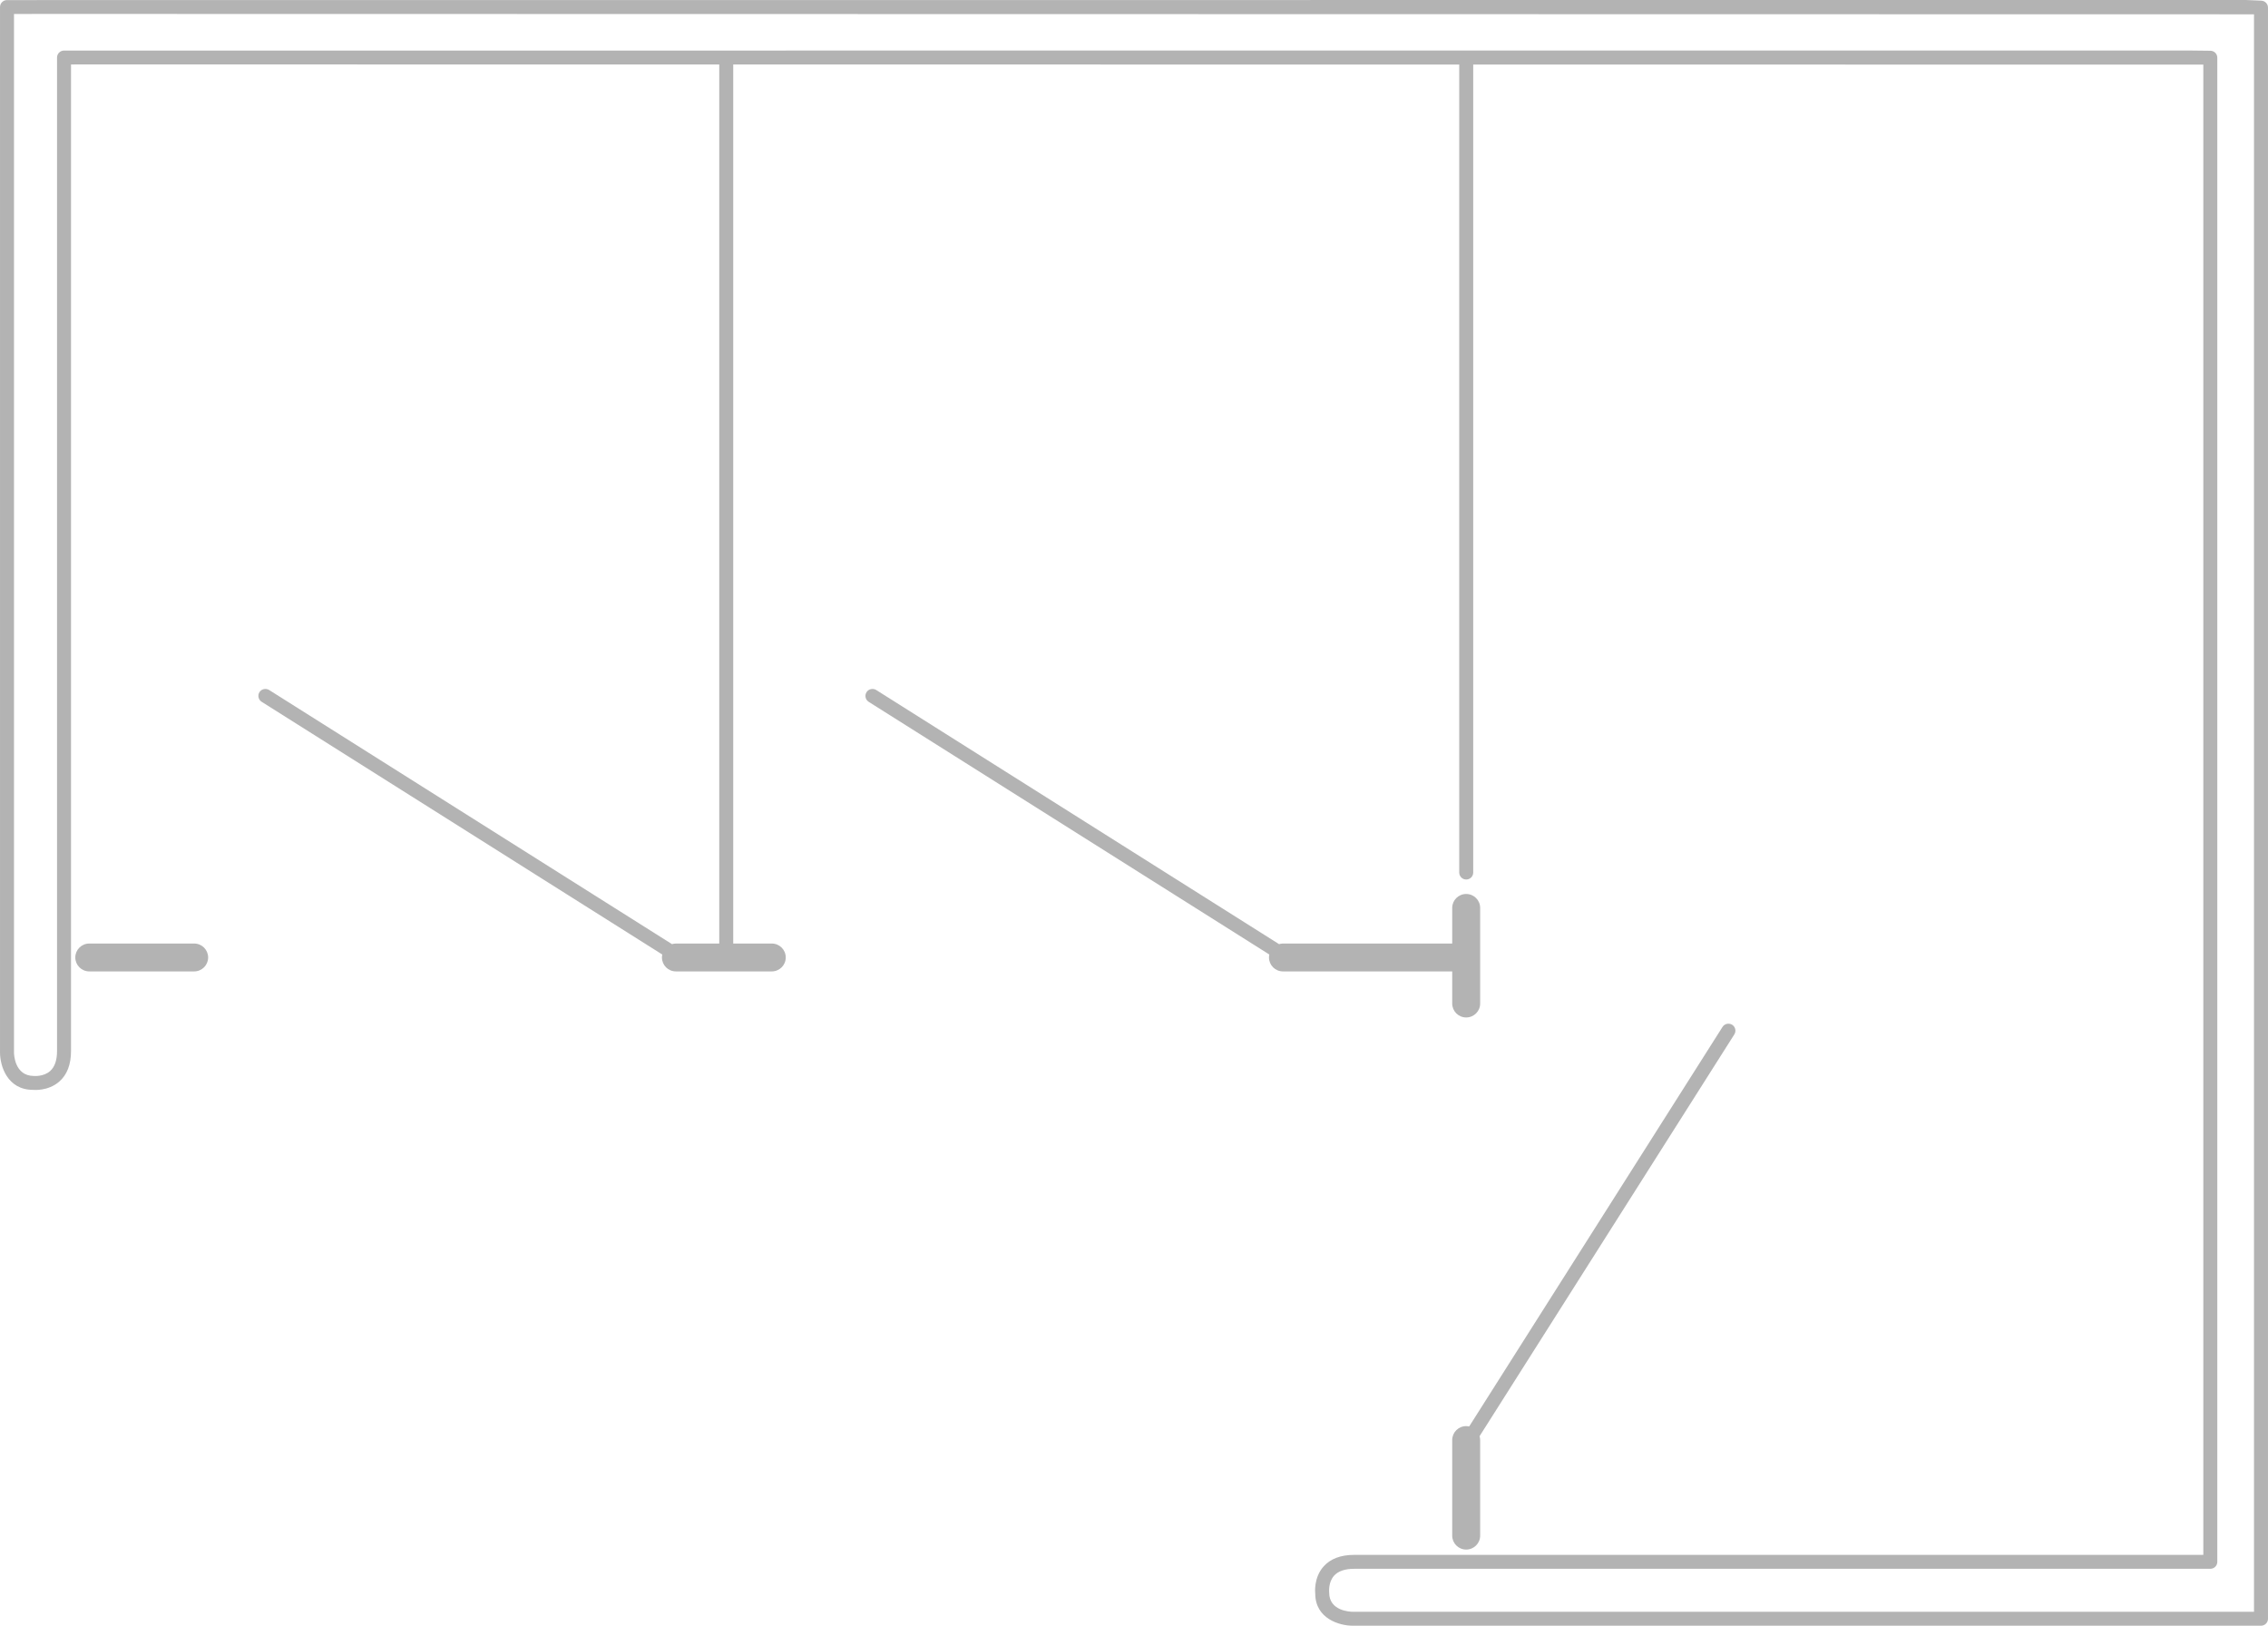 <svg xmlns="http://www.w3.org/2000/svg" xmlns:xlink="http://www.w3.org/1999/xlink" preserveAspectRatio="xMidYMid" width="300" height="215" viewBox="0 0 300 215">
  <defs>
    <style>

      .cls-2 {
        fill: #000000;
        opacity: 0.3;
      }
    </style>
  </defs>
  <path d="M299.074,215.002 C299.074,215.002 178.927,215.002 178.927,215.002 C177.210,215.002 173.969,214.090 173.973,210.736 C173.964,210.652 173.743,208.659 175.076,207.167 C175.986,206.147 177.346,205.633 179.120,205.633 C179.120,205.633 291.446,205.633 291.446,205.633 C291.446,205.633 291.446,8.544 291.446,8.544 C291.446,8.544 194.861,8.536 194.861,8.536 C194.861,8.551 194.869,8.563 194.869,8.577 C194.869,8.577 194.869,115.394 194.869,115.394 C194.869,115.904 194.456,116.316 193.945,116.316 C193.433,116.316 193.020,115.904 193.020,115.394 C193.020,115.394 193.020,8.577 193.020,8.577 C193.020,8.563 193.028,8.550 193.029,8.536 C193.029,8.536 96.987,8.528 96.987,8.528 C96.987,8.528 96.987,124.783 96.987,124.783 C96.987,124.783 102.087,124.783 102.087,124.783 C103.110,124.783 103.935,125.606 103.935,126.626 C103.935,127.646 103.110,128.469 102.087,128.469 C102.087,128.469 89.406,128.469 89.406,128.469 C88.383,128.469 87.558,127.646 87.558,126.626 C87.558,126.491 87.574,126.360 87.601,126.234 C87.601,126.234 34.610,92.813 34.610,92.813 C34.178,92.538 34.047,91.971 34.319,91.541 C34.596,91.106 35.168,90.994 35.596,91.251 C35.596,91.251 88.891,124.864 88.891,124.864 C88.891,124.864 88.891,124.864 88.891,124.864 C89.056,124.816 89.226,124.783 89.406,124.783 C89.406,124.783 95.139,124.783 95.139,124.783 C95.139,124.783 95.139,8.528 95.139,8.528 C95.139,8.528 10.379,8.521 10.379,8.521 C10.379,8.521 9.394,8.526 9.394,8.526 C9.394,8.526 9.394,138.999 9.394,138.999 C9.394,140.768 8.878,142.124 7.855,143.027 C6.363,144.351 4.370,144.136 4.383,144.136 C0.916,144.136 0.002,140.904 0.002,139.192 C0.002,139.192 0.002,0.934 0.002,0.934 C0.002,0.424 0.414,0.012 0.921,0.012 C0.921,0.012 297.024,-0.002 297.024,-0.002 C297.024,-0.002 299.112,0.087 299.112,0.087 C299.609,0.110 299.998,0.513 299.998,1.008 C299.998,1.008 299.998,214.081 299.998,214.081 C299.998,214.591 299.586,215.002 299.074,215.002 ZM298.150,1.893 C298.150,1.893 5.293,1.841 5.293,1.841 C5.293,1.841 1.850,1.851 1.850,1.851 C1.850,1.851 1.850,139.192 1.850,139.192 C1.850,139.317 1.878,142.293 4.487,142.297 C4.491,142.297 5.777,142.414 6.635,141.643 C7.240,141.100 7.545,140.211 7.545,138.999 C7.545,138.999 7.545,7.609 7.545,7.609 C7.545,7.104 7.958,6.687 8.465,6.687 C8.465,6.687 289.443,6.678 289.443,6.678 C289.443,6.678 292.380,6.711 292.380,6.711 C292.886,6.715 293.294,7.127 293.294,7.632 C293.294,7.632 293.294,206.554 293.294,206.554 C293.294,207.064 292.882,207.475 292.370,207.475 C292.370,207.475 179.120,207.475 179.120,207.475 C177.905,207.475 177.009,207.779 176.469,208.383 C175.686,209.244 175.812,210.511 175.817,210.628 C175.817,213.066 178.613,213.155 178.927,213.160 C178.927,213.160 298.150,213.160 298.150,213.160 C298.150,213.160 298.150,1.893 298.150,1.893 ZM11.810,124.783 C11.810,124.783 25.682,124.783 25.682,124.783 C26.705,124.783 27.531,125.606 27.531,126.626 C27.531,127.646 26.705,128.469 25.682,128.469 C25.682,128.469 11.810,128.469 11.810,128.469 C10.787,128.469 9.961,127.646 9.961,126.626 C9.961,125.606 10.787,124.783 11.810,124.783 ZM195.788,203.088 C195.788,204.107 194.963,204.931 193.940,204.931 C192.917,204.931 192.091,204.107 192.091,203.088 C192.091,203.088 192.091,190.448 192.091,190.448 C192.091,189.428 192.917,188.605 193.940,188.605 C194.076,188.605 194.209,188.622 194.337,188.650 C194.337,188.650 227.845,135.814 227.845,135.814 C228.117,135.379 228.694,135.262 229.120,135.524 C229.552,135.800 229.683,136.365 229.412,136.796 C229.412,136.796 195.709,189.939 195.709,189.939 C195.755,190.102 195.788,190.270 195.788,190.448 C195.788,190.448 195.788,203.088 195.788,203.088 ZM114.622,91.541 C114.622,91.541 114.622,91.541 114.622,91.541 C114.894,91.106 115.476,90.994 115.898,91.251 C115.898,91.251 169.190,124.864 169.190,124.864 C169.354,124.816 169.524,124.783 169.704,124.783 C169.704,124.783 192.091,124.783 192.091,124.783 C192.091,124.783 192.091,120.072 192.091,120.072 C192.091,119.052 192.917,118.229 193.940,118.229 C194.963,118.229 195.788,119.052 195.788,120.072 C195.788,120.072 195.788,132.717 195.788,132.717 C195.788,133.737 194.963,134.560 193.940,134.560 C192.917,134.560 192.091,133.737 192.091,132.717 C192.091,132.717 192.091,128.469 192.091,128.469 C192.091,128.469 169.704,128.469 169.704,128.469 C168.681,128.469 167.856,127.646 167.856,126.626 C167.856,126.491 167.872,126.360 167.899,126.234 C167.899,126.234 114.908,92.819 114.908,92.819 C114.477,92.542 114.345,91.976 114.617,91.546 C114.619,91.544 114.621,91.543 114.622,91.541 Z" id="path-1" class="cls-2" fill-rule="evenodd"/>
</svg>
